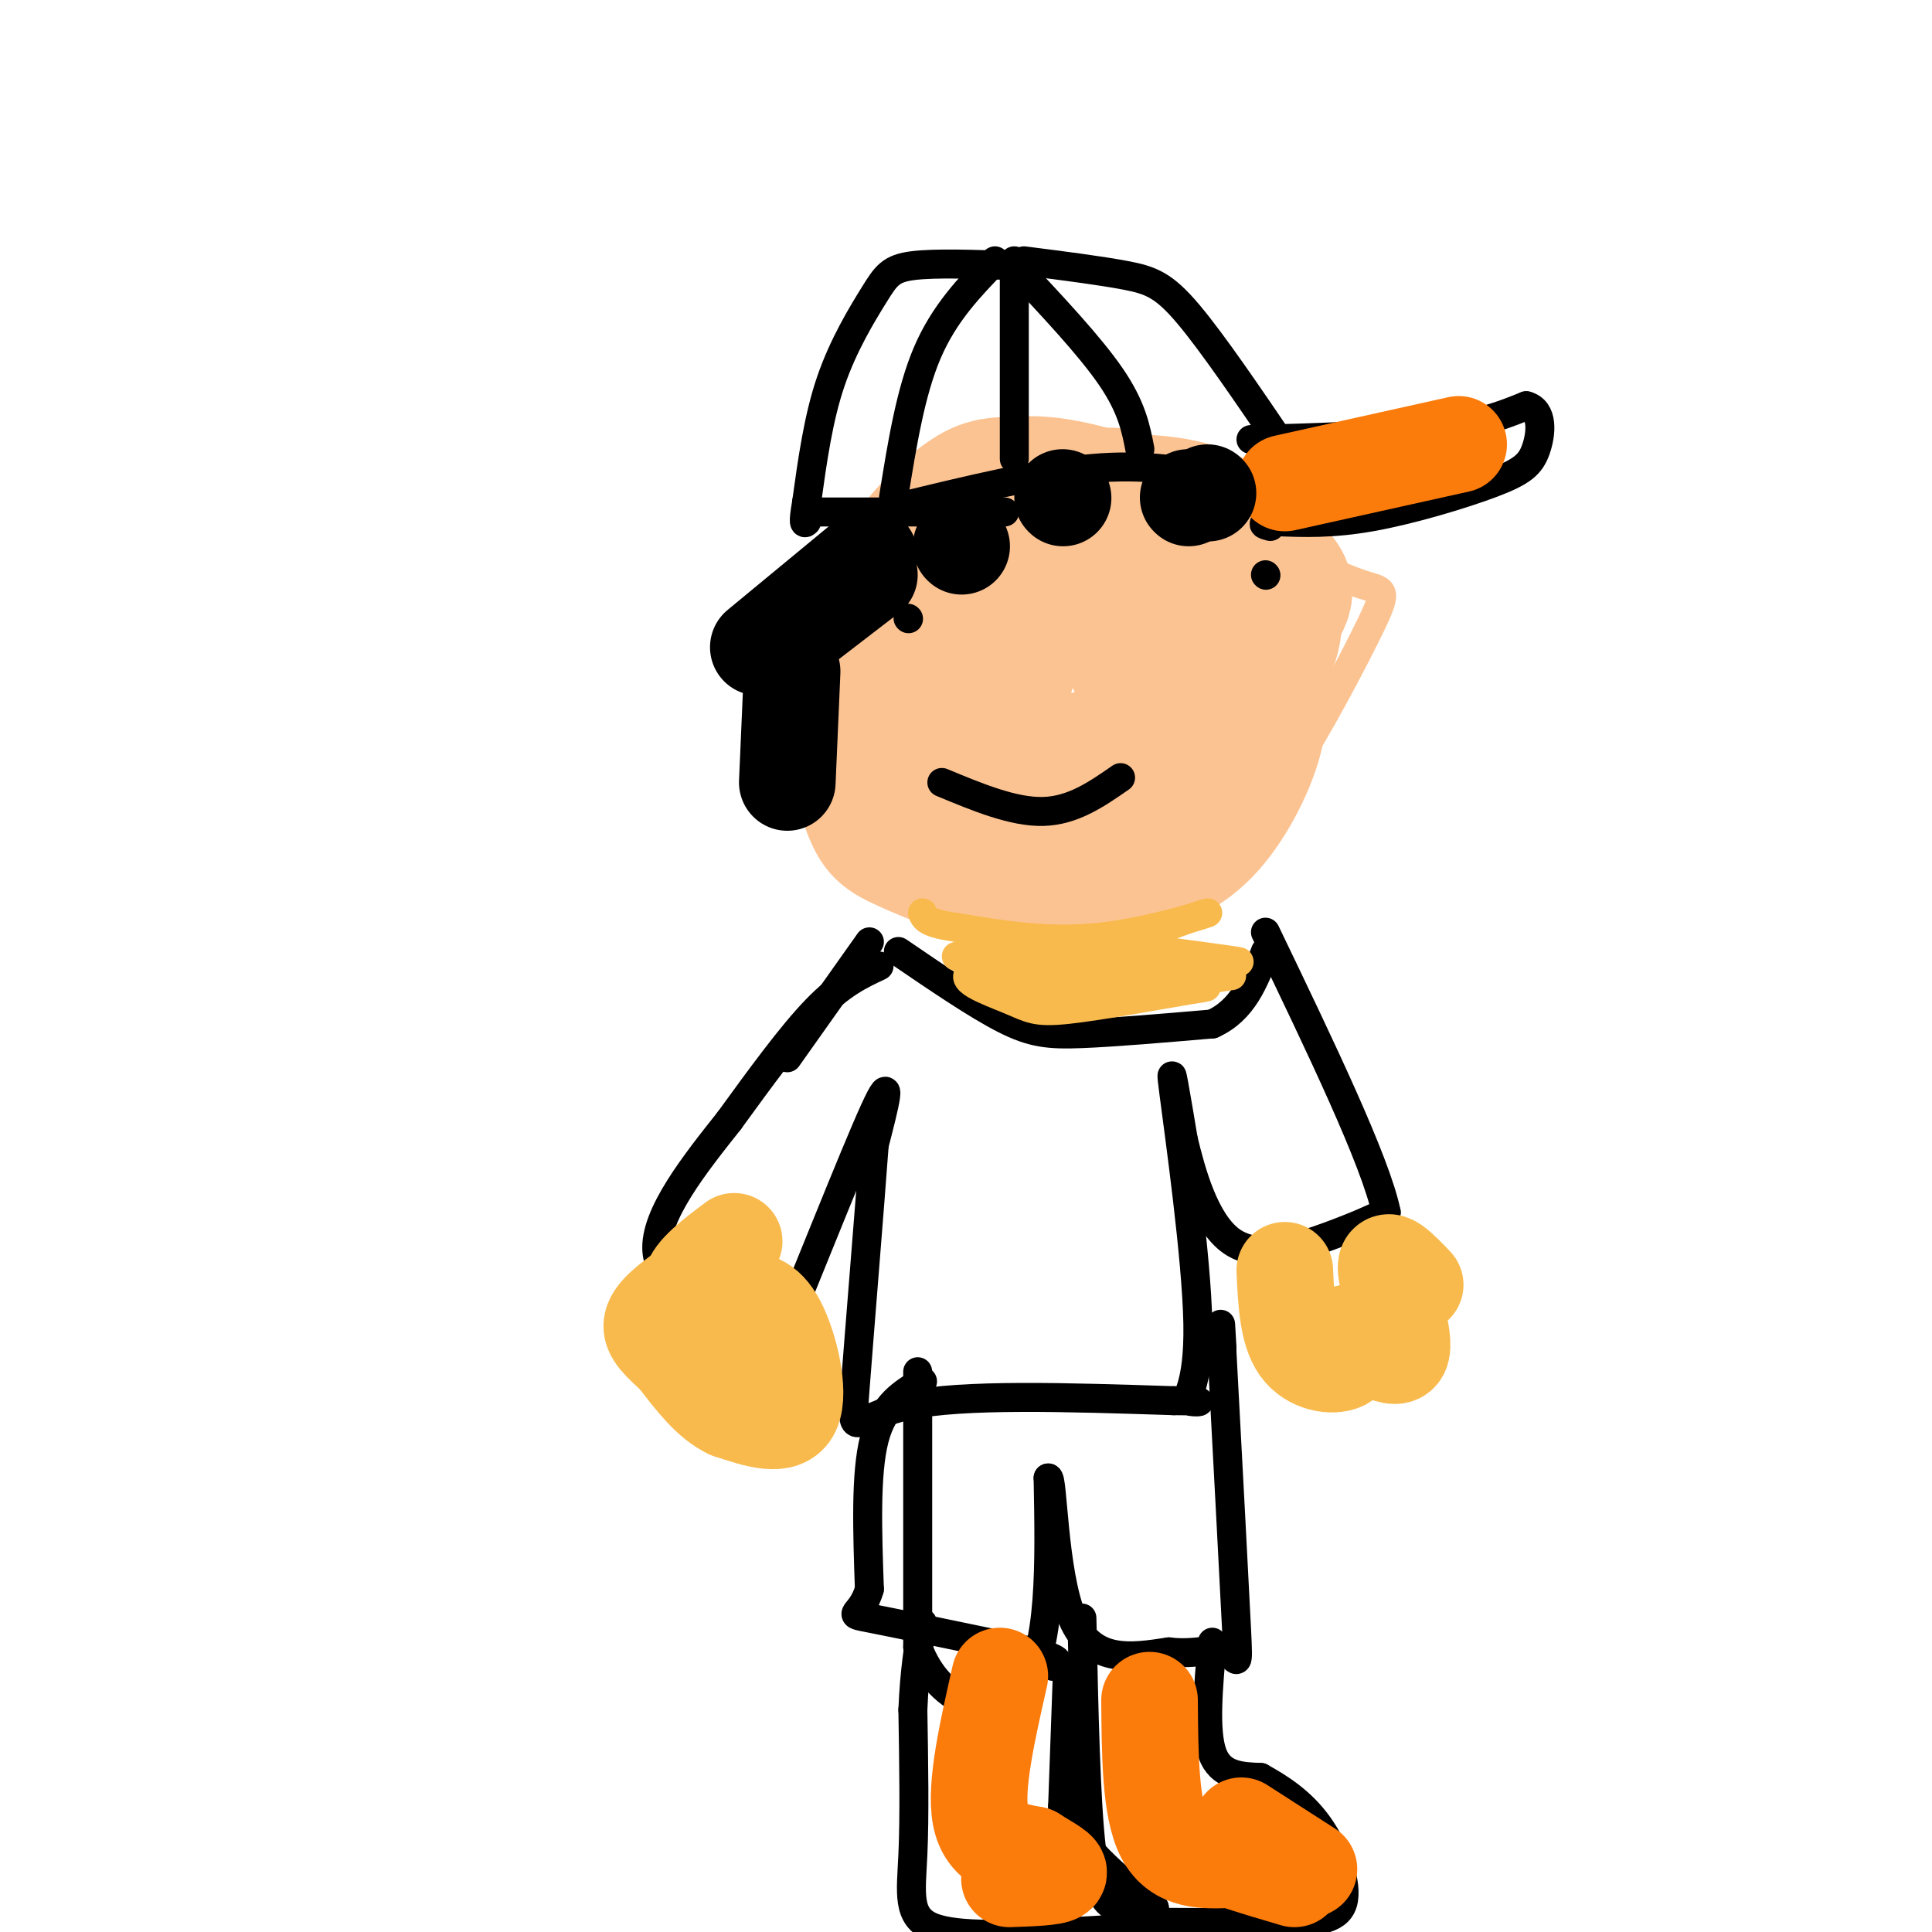 <svg viewBox='0 0 400 400' version='1.1' xmlns='http://www.w3.org/2000/svg' xmlns:xlink='http://www.w3.org/1999/xlink'><g fill='none' stroke='#FCC392' stroke-width='6' stroke-linecap='round' stroke-linejoin='round'><path d='M217,90c-6.565,-0.785 -13.129,-1.569 -20,2c-6.871,3.569 -14.048,11.493 -18,17c-3.952,5.507 -4.679,8.598 -6,14c-1.321,5.402 -3.234,13.115 -2,20c1.234,6.885 5.617,12.943 10,19'/><path d='M181,162c4.032,5.187 9.111,8.656 16,11c6.889,2.344 15.589,3.563 22,4c6.411,0.437 10.534,0.094 16,-4c5.466,-4.094 12.274,-11.937 16,-17c3.726,-5.063 4.370,-7.347 4,-15c-0.370,-7.653 -1.753,-20.676 -4,-28c-2.247,-7.324 -5.356,-8.950 -12,-11c-6.644,-2.050 -16.822,-4.525 -27,-7'/><path d='M212,95c-9.359,0.206 -19.257,4.220 -27,10c-7.743,5.780 -13.330,13.326 -16,18c-2.670,4.674 -2.424,6.476 -2,12c0.424,5.524 1.025,14.769 4,21c2.975,6.231 8.322,9.450 14,12c5.678,2.550 11.685,4.433 19,6c7.315,1.567 15.938,2.818 26,-1c10.062,-3.818 21.563,-12.704 27,-20c5.437,-7.296 4.810,-13.003 5,-17c0.190,-3.997 1.197,-6.285 -1,-12c-2.197,-5.715 -7.599,-14.858 -13,-24'/><path d='M248,100c-3.866,-4.366 -7.032,-3.281 -10,-5c-2.968,-1.719 -5.738,-6.243 -16,-1c-10.262,5.243 -28.015,20.251 -36,32c-7.985,11.749 -6.202,20.239 -4,26c2.202,5.761 4.824,8.793 6,11c1.176,2.207 0.905,3.588 7,6c6.095,2.412 18.557,5.854 26,7c7.443,1.146 9.868,-0.005 15,-3c5.132,-2.995 12.970,-7.836 18,-12c5.030,-4.164 7.252,-7.652 9,-13c1.748,-5.348 3.024,-12.554 3,-17c-0.024,-4.446 -1.347,-6.130 -5,-10c-3.653,-3.870 -9.637,-9.927 -15,-14c-5.363,-4.073 -10.104,-6.164 -17,-7c-6.896,-0.836 -15.948,-0.418 -25,0'/><path d='M204,100c-7.859,0.019 -15.007,0.066 -19,11c-3.993,10.934 -4.832,32.755 -3,44c1.832,11.245 6.336,11.913 15,14c8.664,2.087 21.490,5.592 31,5c9.510,-0.592 15.704,-5.281 22,-9c6.296,-3.719 12.693,-6.467 17,-13c4.307,-6.533 6.523,-16.850 8,-23c1.477,-6.150 2.215,-8.134 0,-12c-2.215,-3.866 -7.383,-9.615 -12,-14c-4.617,-4.385 -8.682,-7.407 -17,-9c-8.318,-1.593 -20.889,-1.757 -31,2c-10.111,3.757 -17.761,11.435 -22,20c-4.239,8.565 -5.068,18.019 -4,25c1.068,6.981 4.034,11.491 7,16'/><path d='M196,157c2.781,3.991 6.232,5.970 11,9c4.768,3.030 10.853,7.112 21,6c10.147,-1.112 24.355,-7.418 31,-13c6.645,-5.582 5.726,-10.439 6,-15c0.274,-4.561 1.740,-8.824 2,-13c0.260,-4.176 -0.687,-8.263 -3,-12c-2.313,-3.737 -5.992,-7.123 -10,-10c-4.008,-2.877 -8.343,-5.247 -17,-6c-8.657,-0.753 -21.634,0.109 -30,2c-8.366,1.891 -12.120,4.810 -16,9c-3.880,4.190 -7.887,9.650 -9,17c-1.113,7.350 0.668,16.589 1,22c0.332,5.411 -0.784,6.994 5,10c5.784,3.006 18.468,7.435 26,9c7.532,1.565 9.913,0.268 15,-2c5.087,-2.268 12.882,-5.505 19,-11c6.118,-5.495 10.559,-13.247 15,-21'/><path d='M263,138c3.516,-5.645 4.805,-9.258 0,-14c-4.805,-4.742 -15.706,-10.612 -20,-14c-4.294,-3.388 -1.983,-4.294 -10,-3c-8.017,1.294 -26.363,4.788 -35,11c-8.637,6.212 -7.564,15.140 -7,21c0.564,5.860 0.621,8.651 2,13c1.379,4.349 4.080,10.257 11,15c6.920,4.743 18.059,8.320 25,10c6.941,1.680 9.682,1.463 14,-2c4.318,-3.463 10.212,-10.171 13,-15c2.788,-4.829 2.471,-7.780 1,-14c-1.471,-6.220 -4.095,-15.708 -8,-21c-3.905,-5.292 -9.090,-6.386 -15,-8c-5.910,-1.614 -12.546,-3.747 -18,-1c-5.454,2.747 -9.727,10.373 -14,18'/><path d='M202,134c-3.745,8.488 -6.107,20.708 0,29c6.107,8.292 20.682,12.656 30,12c9.318,-0.656 13.379,-6.332 16,-10c2.621,-3.668 3.803,-5.329 5,-8c1.197,-2.671 2.408,-6.352 3,-10c0.592,-3.648 0.565,-7.263 -2,-11c-2.565,-3.737 -7.669,-7.598 -12,-10c-4.331,-2.402 -7.890,-3.346 -13,-3c-5.110,0.346 -11.773,1.984 -16,5c-4.227,3.016 -6.020,7.412 -7,12c-0.980,4.588 -1.148,9.367 -1,13c0.148,3.633 0.611,6.120 3,9c2.389,2.880 6.704,6.153 11,8c4.296,1.847 8.574,2.268 13,2c4.426,-0.268 8.999,-1.226 14,-4c5.001,-2.774 10.429,-7.364 14,-12c3.571,-4.636 5.286,-9.318 7,-14'/><path d='M267,142c1.251,-3.882 0.879,-6.587 2,-10c1.121,-3.413 3.736,-7.533 -5,-11c-8.736,-3.467 -28.824,-6.281 -39,-5c-10.176,1.281 -10.442,6.657 -12,13c-1.558,6.343 -4.408,13.652 -1,20c3.408,6.348 13.073,11.733 23,13c9.927,1.267 20.115,-1.584 26,-6c5.885,-4.416 7.467,-10.396 8,-15c0.533,-4.604 0.019,-7.833 -1,-10c-1.019,-2.167 -2.541,-3.272 -8,-5c-5.459,-1.728 -14.854,-4.081 -20,-2c-5.146,2.081 -6.042,8.594 -5,14c1.042,5.406 4.021,9.703 7,14'/><path d='M242,152c4.639,3.368 12.737,4.787 17,7c4.263,2.213 4.693,5.218 9,-1c4.307,-6.218 12.493,-21.660 16,-29c3.507,-7.340 2.335,-6.577 -2,-8c-4.335,-1.423 -11.832,-5.031 -17,-7c-5.168,-1.969 -8.007,-2.299 -13,1c-4.993,3.299 -12.141,10.228 -15,16c-2.859,5.772 -1.430,10.386 0,15'/></g>
<g fill='none' stroke='#FCC392' stroke-width='28' stroke-linecap='round' stroke-linejoin='round'><path d='M251,113c-15.824,-1.701 -31.649,-3.402 -40,-2c-8.351,1.402 -9.229,5.907 -11,11c-1.771,5.093 -4.436,10.772 -5,16c-0.564,5.228 0.973,10.003 5,14c4.027,3.997 10.543,7.216 17,9c6.457,1.784 12.854,2.134 18,1c5.146,-1.134 9.042,-3.753 11,-6c1.958,-2.247 1.979,-4.124 2,-6'/><path d='M248,150c0.303,-5.943 0.060,-17.801 -6,-25c-6.060,-7.199 -17.939,-9.738 -25,-10c-7.061,-0.262 -9.305,1.755 -12,4c-2.695,2.245 -5.842,4.719 -8,11c-2.158,6.281 -3.328,16.371 -2,22c1.328,5.629 5.154,6.798 8,8c2.846,1.202 4.713,2.438 10,2c5.287,-0.438 13.994,-2.550 20,-5c6.006,-2.450 9.309,-5.236 11,-9c1.691,-3.764 1.769,-8.504 1,-12c-0.769,-3.496 -2.384,-5.748 -4,-8'/><path d='M241,128c-2.132,-2.413 -5.463,-4.445 -11,-7c-5.537,-2.555 -13.282,-5.633 -19,-4c-5.718,1.633 -9.410,7.976 -12,13c-2.590,5.024 -4.078,8.730 -2,13c2.078,4.270 7.722,9.103 13,12c5.278,2.897 10.190,3.857 19,1c8.810,-2.857 21.517,-9.531 28,-15c6.483,-5.469 6.741,-9.735 7,-14'/><path d='M264,127c2.241,-3.720 4.344,-6.021 -4,-11c-8.344,-4.979 -27.134,-12.635 -39,-15c-11.866,-2.365 -16.806,0.561 -23,6c-6.194,5.439 -13.641,13.390 -18,20c-4.359,6.610 -5.629,11.879 -5,19c0.629,7.121 3.158,16.094 5,21c1.842,4.906 2.996,5.744 8,8c5.004,2.256 13.858,5.930 22,7c8.142,1.070 15.571,-0.465 23,-2'/><path d='M233,180c6.795,-1.361 12.283,-3.763 17,-9c4.717,-5.237 8.662,-13.309 10,-19c1.338,-5.691 0.070,-9.002 -2,-12c-2.070,-2.998 -4.943,-5.683 -9,-8c-4.057,-2.317 -9.300,-4.265 -15,-5c-5.700,-0.735 -11.857,-0.255 -16,1c-4.143,1.255 -6.270,3.287 -8,7c-1.730,3.713 -3.062,9.109 -3,13c0.062,3.891 1.517,6.278 6,9c4.483,2.722 11.995,5.778 18,6c6.005,0.222 10.502,-2.389 15,-5'/><path d='M246,158c2.822,-3.311 2.378,-9.089 0,-13c-2.378,-3.911 -6.689,-5.956 -11,-8'/></g>
<g fill='none' stroke='#000000' stroke-width='6' stroke-linecap='round' stroke-linejoin='round'><path d='M188,128c0.000,0.000 0.100,0.100 0.1,0.1'/><path d='M262,119c0.000,0.000 0.100,0.100 0.1,0.1'/><path d='M195,162c7.417,3.083 14.833,6.167 21,6c6.167,-0.167 11.083,-3.583 16,-7'/><path d='M186,105c14.417,-3.500 28.833,-7.000 40,-8c11.167,-1.000 19.083,0.500 27,2'/><path d='M253,99c6.500,0.500 9.250,0.750 12,1'/><path d='M185,103c1.750,-10.917 3.500,-21.833 7,-30c3.500,-8.167 8.750,-13.583 14,-19'/><path d='M210,54c0.000,0.000 0.000,41.000 0,41'/><path d='M210,55c7.833,8.333 15.667,16.667 20,23c4.333,6.333 5.167,10.667 6,15'/><path d='M212,54c7.867,1.000 15.733,2.000 21,3c5.267,1.000 7.933,2.000 13,8c5.067,6.000 12.533,17.000 20,28'/><path d='M266,93c3.333,4.667 1.667,2.333 0,0'/><path d='M210,55c-8.208,-0.292 -16.417,-0.583 -21,0c-4.583,0.583 -5.542,2.042 -8,6c-2.458,3.958 -6.417,10.417 -9,18c-2.583,7.583 -3.792,16.292 -5,25'/><path d='M167,104c-0.833,4.833 -0.417,4.417 0,4'/><path d='M167,106c0.000,0.000 41.000,0.000 41,0'/><path d='M259,91c14.250,-0.417 28.500,-0.833 38,-2c9.500,-1.167 14.250,-3.083 19,-5'/><path d='M316,84c3.603,0.949 3.110,5.821 2,9c-1.110,3.179 -2.837,4.663 -9,7c-6.163,2.337 -16.761,5.525 -25,7c-8.239,1.475 -14.120,1.238 -20,1'/><path d='M264,108c-3.500,0.333 -2.250,0.667 -1,1'/><path d='M182,200c-3.917,1.833 -7.833,3.667 -13,9c-5.167,5.333 -11.583,14.167 -18,23'/><path d='M151,232c-7.022,8.867 -15.578,19.533 -15,27c0.578,7.467 10.289,11.733 20,16'/><path d='M156,275c3.321,5.524 1.625,11.333 6,1c4.375,-10.333 14.821,-36.810 19,-46c4.179,-9.190 2.089,-1.095 0,7'/><path d='M181,237c-0.905,12.429 -3.167,40.000 -4,51c-0.833,11.000 -0.238,5.429 11,3c11.238,-2.429 33.119,-1.714 55,-1'/><path d='M243,290c8.981,0.018 3.933,0.561 3,0c-0.933,-0.561 2.249,-2.228 2,-16c-0.249,-13.772 -3.928,-39.649 -5,-48c-1.072,-8.351 0.464,0.825 2,10'/><path d='M245,236c1.524,6.298 4.333,17.042 10,21c5.667,3.958 14.190,1.131 20,-1c5.810,-2.131 8.905,-3.565 12,-5'/><path d='M287,251c-2.167,-10.500 -13.583,-34.250 -25,-58'/><path d='M163,219c0.000,0.000 17.000,-24.000 17,-24'/><path d='M190,284c0.000,0.000 0.000,57.000 0,57'/><path d='M190,341c4.667,12.556 16.333,15.444 22,8c5.667,-7.444 5.333,-25.222 5,-43'/><path d='M217,306c1.000,-0.556 1.000,19.556 5,29c4.000,9.444 12.000,8.222 20,7'/><path d='M242,342c5.655,0.702 9.792,-1.042 12,0c2.208,1.042 2.488,4.869 2,-5c-0.488,-9.869 -1.744,-33.435 -3,-57'/><path d='M253,280c-0.500,-9.667 -0.250,-5.333 0,-1'/><path d='M191,286c-4.083,2.417 -8.167,4.833 -10,12c-1.833,7.167 -1.417,19.083 -1,31'/><path d='M180,329c-1.667,5.844 -5.333,4.956 0,6c5.333,1.044 19.667,4.022 34,7'/><path d='M214,342c6.333,1.667 5.167,2.333 4,3'/><path d='M221,346c0.000,0.000 -1.000,28.000 -1,28'/><path d='M220,374c3.000,8.167 11.000,14.583 19,21'/><path d='M239,395c0.209,4.298 -8.769,4.544 -19,5c-10.231,0.456 -21.716,1.123 -27,-1c-5.284,-2.123 -4.367,-7.035 -4,-15c0.367,-7.965 0.183,-18.982 0,-30'/><path d='M189,354c0.333,-8.000 1.167,-13.000 2,-18'/><path d='M251,340c-0.833,9.167 -1.667,18.333 0,23c1.667,4.667 5.833,4.833 10,5'/><path d='M261,368c3.834,2.132 8.419,4.963 12,10c3.581,5.037 6.156,12.279 5,16c-1.156,3.721 -6.045,3.920 -13,4c-6.955,0.080 -15.978,0.040 -25,0'/><path d='M240,398c-5.631,-0.536 -7.208,-1.875 -9,-3c-1.792,-1.125 -3.798,-2.036 -5,-12c-1.202,-9.964 -1.601,-28.982 -2,-48'/><path d='M186,197c8.111,5.533 16.222,11.067 22,14c5.778,2.933 9.222,3.267 16,3c6.778,-0.267 16.889,-1.133 27,-2'/><path d='M251,212c6.333,-2.833 8.667,-8.917 11,-15'/></g>
<g fill='none' stroke='#F8BA4D' stroke-width='6' stroke-linecap='round' stroke-linejoin='round'><path d='M198,198c0.000,0.000 46.000,5.000 46,5'/><path d='M255,202c-12.267,1.778 -24.533,3.556 -35,3c-10.467,-0.556 -19.133,-3.444 -15,-4c4.133,-0.556 21.067,1.222 38,3'/><path d='M243,204c7.945,0.439 8.809,0.038 3,1c-5.809,0.962 -18.289,3.289 -25,4c-6.711,0.711 -7.653,-0.193 -12,-2c-4.347,-1.807 -12.099,-4.516 -7,-6c5.099,-1.484 23.050,-1.742 41,-2'/><path d='M243,199c10.244,-0.178 15.356,0.378 13,0c-2.356,-0.378 -12.178,-1.689 -22,-3'/><path d='M234,196c1.167,-2.369 15.083,-6.792 16,-7c0.917,-0.208 -11.167,3.798 -22,5c-10.833,1.202 -20.417,-0.399 -30,-2'/><path d='M198,192c-6.167,-0.833 -6.583,-1.917 -7,-3'/></g>
<g fill='none' stroke='#F8BA4D' stroke-width='20' stroke-linecap='round' stroke-linejoin='round'><path d='M266,263c0.289,6.289 0.578,12.578 3,16c2.422,3.422 6.978,3.978 9,3c2.022,-0.978 1.511,-3.489 1,-6'/><path d='M279,276c2.893,1.024 9.625,6.583 11,4c1.375,-2.583 -2.607,-13.310 -3,-17c-0.393,-3.690 2.804,-0.345 6,3'/><path d='M148,269c0.778,4.889 1.556,9.778 1,12c-0.556,2.222 -2.444,1.778 -3,0c-0.556,-1.778 0.222,-4.889 1,-8'/><path d='M147,273c-1.133,-2.400 -4.467,-4.400 -4,-7c0.467,-2.600 4.733,-5.800 9,-9'/><path d='M153,269c2.756,0.111 5.511,0.222 8,5c2.489,4.778 4.711,14.222 3,18c-1.711,3.778 -7.356,1.889 -13,0'/><path d='M151,292c-4.000,-1.833 -7.500,-6.417 -11,-11'/><path d='M140,281c-3.133,-2.956 -5.467,-4.844 -5,-7c0.467,-2.156 3.733,-4.578 7,-7'/></g>
<g fill='none' stroke='#FB7B0B' stroke-width='20' stroke-linecap='round' stroke-linejoin='round'><path d='M266,100c0.000,0.000 36.000,-8.000 36,-8'/><path d='M238,352c0.083,11.250 0.167,22.500 3,28c2.833,5.500 8.417,5.250 14,5'/><path d='M255,385c4.500,1.500 8.750,2.750 13,4'/><path d='M207,347c-2.583,11.417 -5.167,22.833 -4,29c1.167,6.167 6.083,7.083 11,8'/><path d='M214,384c3.267,2.089 5.933,3.311 5,4c-0.933,0.689 -5.467,0.844 -10,1'/><path d='M271,387c0.000,0.000 -14.000,-9.000 -14,-9'/></g>
<g fill='none' stroke='#000000' stroke-width='20' stroke-linecap='round' stroke-linejoin='round'><path d='M180,119c0.000,0.000 -13.000,10.000 -13,10'/><path d='M199,113c0.000,0.000 0.100,0.100 0.1,0.1'/><path d='M220,103c0.000,0.000 0.100,0.100 0.1,0.1'/><path d='M246,103c0.000,0.000 0.100,0.100 0.1,0.1'/><path d='M250,102c0.000,0.000 0.100,0.100 0.1,0.1'/><path d='M180,115c0.000,0.000 -23.000,19.000 -23,19'/><path d='M164,139c0.000,0.000 -1.000,23.000 -1,23'/></g>
</svg>